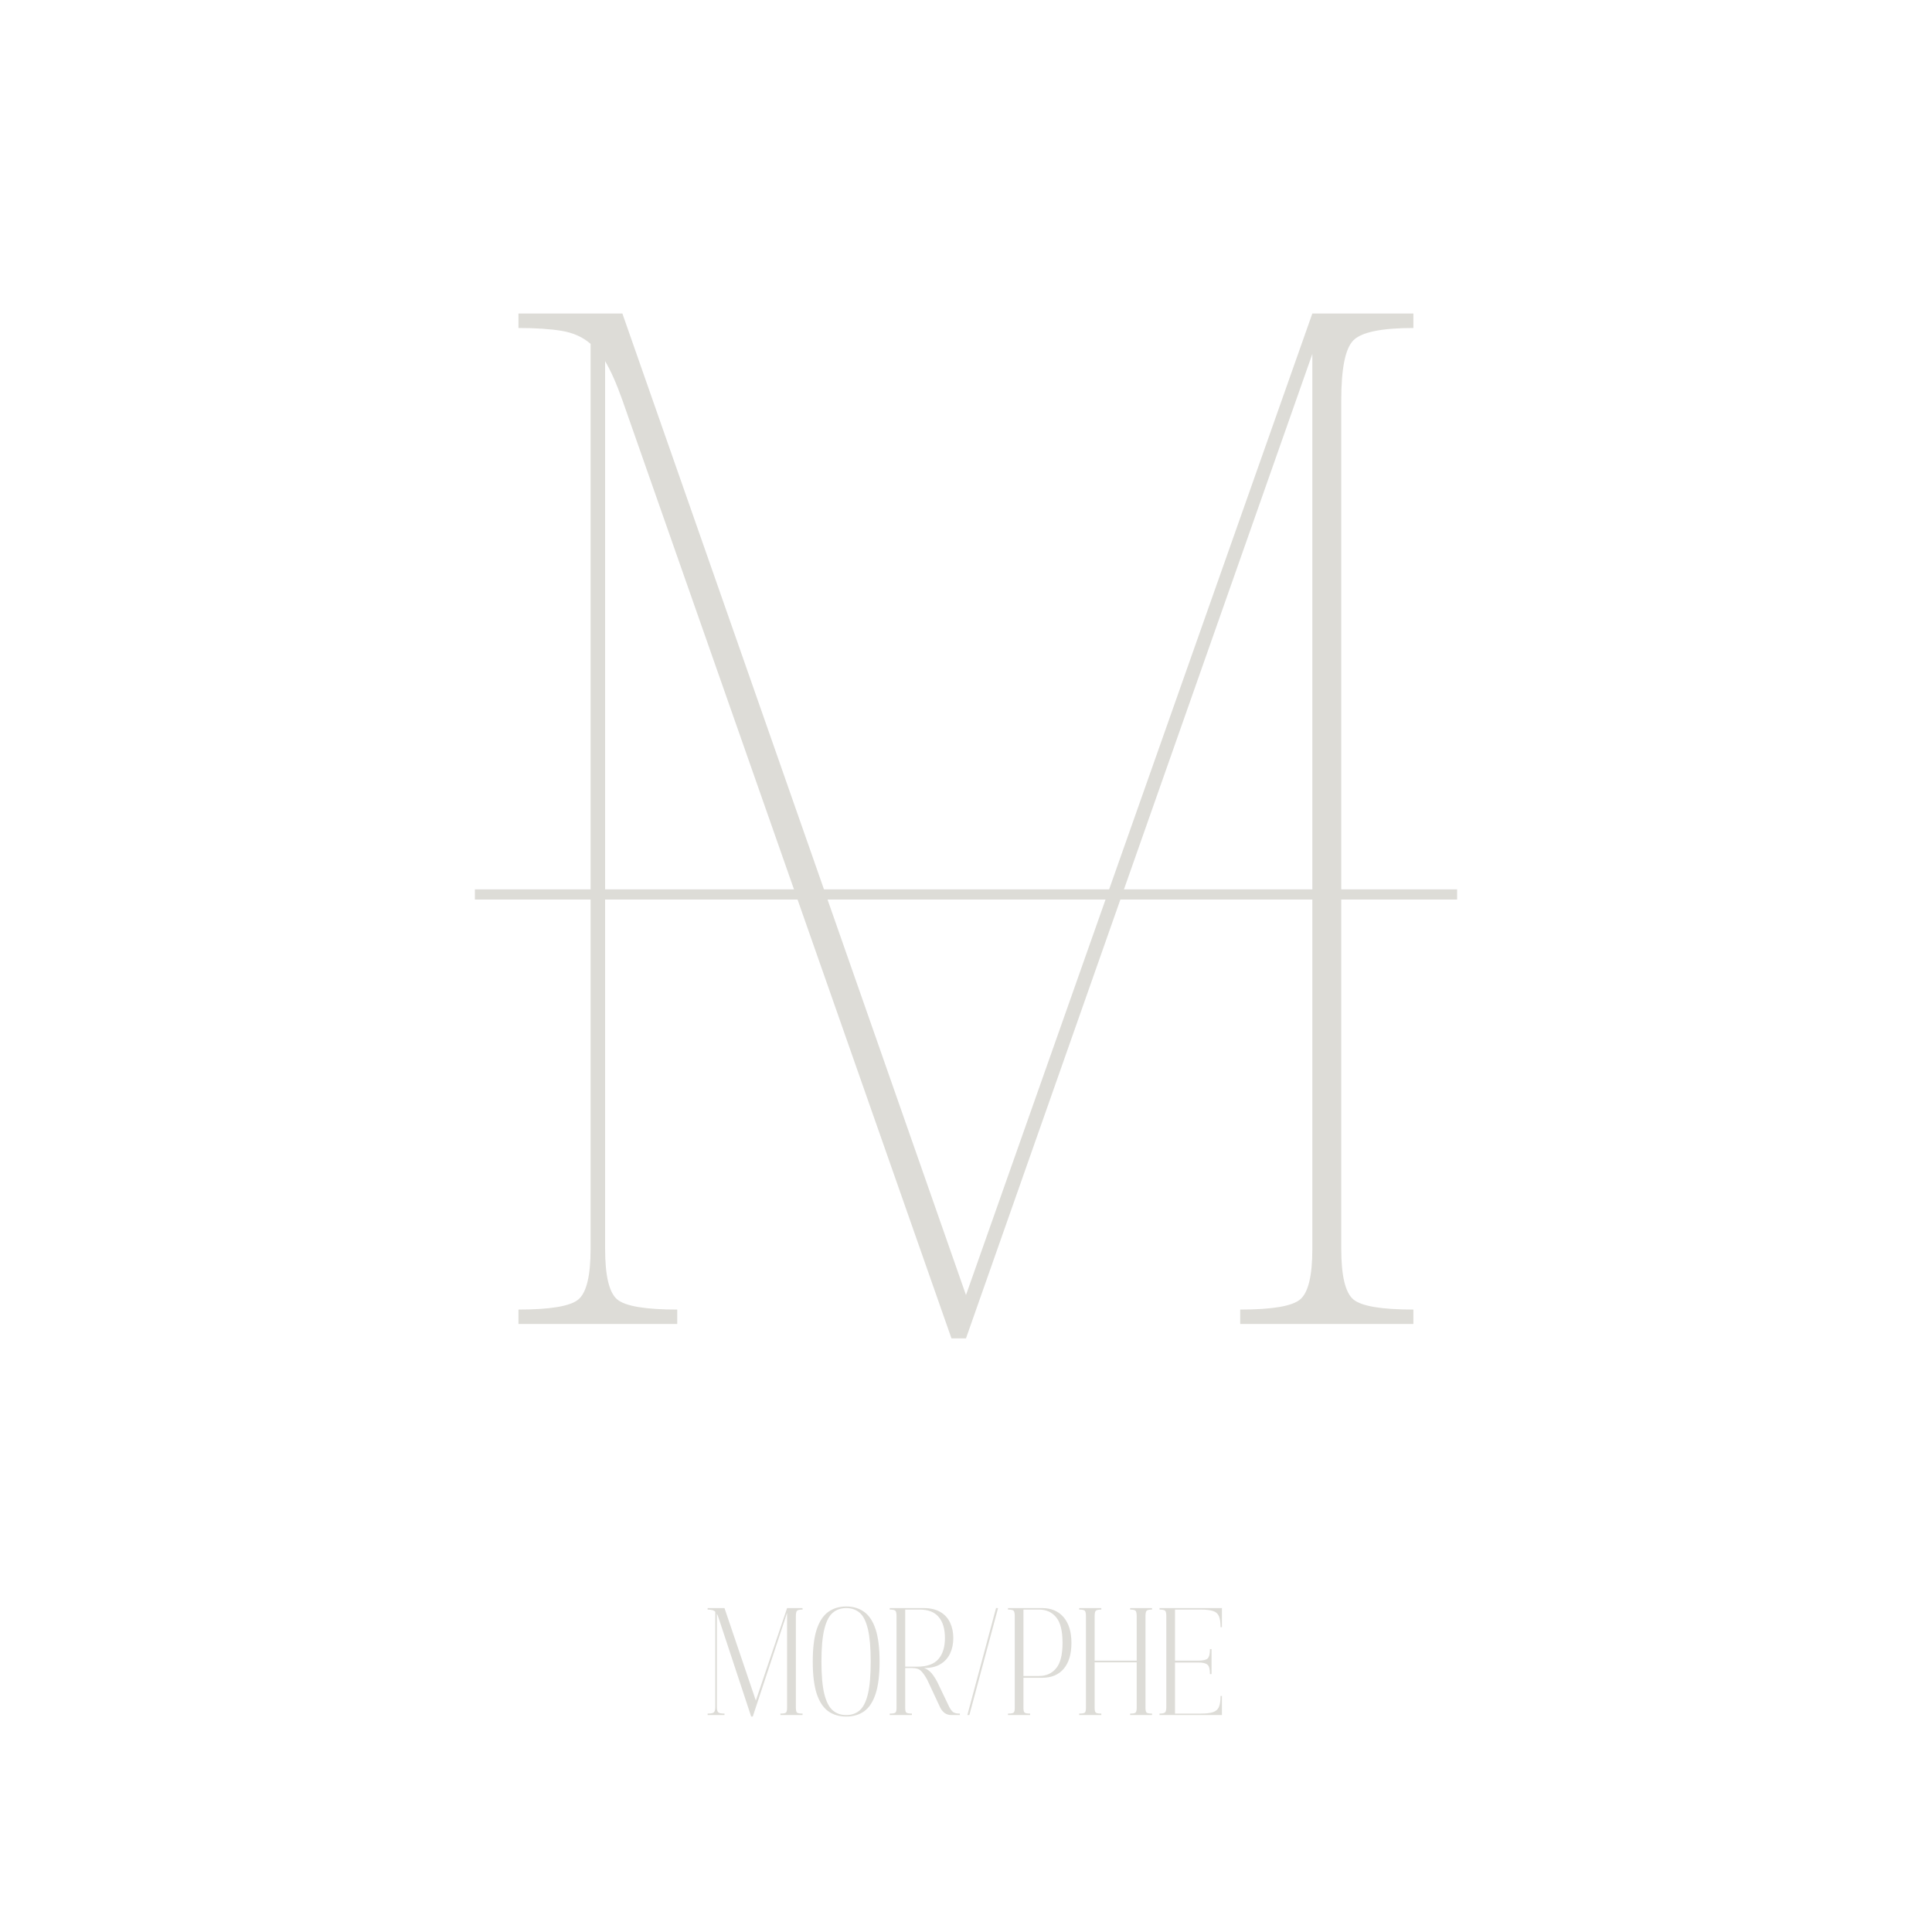 <svg version="1.0" preserveAspectRatio="xMidYMid meet" height="380" viewBox="0 0 285 285" zoomAndPan="magnify" width="380" xmlns:xlink="http://www.w3.org/1999/xlink" xmlns="http://www.w3.org/2000/svg"><defs><g></g></defs><g fill-opacity="1" fill="#dddcd7"><g transform="translate(70.091, 195.306)"><g><path d="M 6.391 -149.062 L 21.719 -149.062 L 72.406 -4.266 L 123.5 -149.062 L 138.406 -149.062 L 138.406 -146.922 C 133.719 -146.922 130.77 -146.316 129.562 -145.109 C 128.363 -143.91 127.766 -140.969 127.766 -136.281 L 127.766 -11.078 C 127.766 -7.098 128.363 -4.609 129.562 -3.609 C 130.77 -2.617 133.719 -2.125 138.406 -2.125 L 138.406 0 L 112.859 0 L 112.859 -2.125 C 117.547 -2.125 120.488 -2.617 121.688 -3.609 C 122.895 -4.609 123.5 -7.098 123.5 -11.078 L 123.5 -143.094 L 72.406 2.125 L 70.266 2.125 L 21.719 -136.281 C 20.863 -138.695 20.016 -140.613 19.172 -142.031 L 19.172 -11.078 C 19.172 -7.098 19.77 -4.609 20.969 -3.609 C 22.176 -2.617 25.125 -2.125 29.812 -2.125 L 29.812 0 L 6.391 0 L 6.391 -2.125 C 11.078 -2.125 14.02 -2.617 15.219 -3.609 C 16.426 -4.609 17.031 -7.098 17.031 -11.078 L 17.031 -144.578 C 15.895 -145.578 14.473 -146.219 12.766 -146.5 C 11.066 -146.781 8.941 -146.922 6.391 -146.922 Z M 6.391 -149.062"></path></g></g></g><path stroke-miterlimit="4" stroke-opacity="1" stroke-width="2" stroke="#dddcd7" d="M -0.001 1.002 L 193.186 1.002" stroke-linejoin="miter" fill="none" transform="matrix(0.75, 0, 0, 0.75, 70.056, 131.194)" stroke-linecap="butt"></path><g fill-opacity="1" fill="#dddcd7"><g transform="translate(103.826, 252.999)"><g><path d="M 0.562 -15.781 L 3.047 -15.781 L 7.672 -2.141 L 12.281 -15.781 L 14.562 -15.781 L 14.562 -15.562 C 14.145 -15.562 13.875 -15.504 13.75 -15.391 C 13.633 -15.273 13.578 -15 13.578 -14.562 L 13.578 -1.078 C 13.578 -0.703 13.633 -0.461 13.75 -0.359 C 13.875 -0.266 14.145 -0.219 14.562 -0.219 L 14.562 0 L 11.297 0 L 11.297 -0.219 C 11.734 -0.219 12.004 -0.266 12.109 -0.359 C 12.223 -0.461 12.281 -0.703 12.281 -1.078 L 12.281 -15.078 L 7.219 0.219 L 6.984 0.219 L 2.172 -14.344 C 2.109 -14.562 2.023 -14.766 1.922 -14.953 L 1.922 -1.219 C 1.922 -0.801 1.988 -0.531 2.125 -0.406 C 2.258 -0.281 2.566 -0.219 3.047 -0.219 L 3.047 0 L 0.562 0 L 0.562 -0.219 C 1.039 -0.219 1.348 -0.281 1.484 -0.406 C 1.617 -0.531 1.688 -0.801 1.688 -1.219 L 1.688 -15.234 C 1.57 -15.359 1.422 -15.441 1.234 -15.484 C 1.047 -15.535 0.82 -15.562 0.562 -15.562 Z M 0.562 -15.781"></path></g></g></g><g fill-opacity="1" fill="#dddcd7"><g transform="translate(118.925, 252.999)"><g><path d="M 5.906 -15.781 C 5.113 -15.781 4.445 -15.547 3.906 -15.078 C 3.363 -14.617 2.953 -13.812 2.672 -12.656 C 2.391 -11.508 2.25 -9.922 2.25 -7.891 C 2.25 -5.859 2.391 -4.27 2.672 -3.125 C 2.953 -1.988 3.363 -1.18 3.906 -0.703 C 4.445 -0.234 5.113 0 5.906 0 C 6.707 0 7.375 -0.234 7.906 -0.703 C 8.438 -1.18 8.836 -1.988 9.109 -3.125 C 9.379 -4.27 9.516 -5.859 9.516 -7.891 C 9.516 -9.922 9.379 -11.508 9.109 -12.656 C 8.836 -13.812 8.438 -14.617 7.906 -15.078 C 7.375 -15.547 6.707 -15.781 5.906 -15.781 Z M 5.906 -16.016 C 6.957 -16.016 7.848 -15.742 8.578 -15.203 C 9.305 -14.672 9.863 -13.812 10.25 -12.625 C 10.633 -11.438 10.828 -9.859 10.828 -7.891 C 10.828 -5.93 10.633 -4.352 10.25 -3.156 C 9.863 -1.969 9.305 -1.109 8.578 -0.578 C 7.848 -0.047 6.957 0.219 5.906 0.219 C 4.863 0.219 3.973 -0.047 3.234 -0.578 C 2.504 -1.109 1.941 -1.969 1.547 -3.156 C 1.16 -4.352 0.969 -5.93 0.969 -7.891 C 0.969 -9.859 1.16 -11.438 1.547 -12.625 C 1.941 -13.812 2.504 -14.672 3.234 -15.203 C 3.973 -15.742 4.863 -16.016 5.906 -16.016 Z M 5.906 -16.016"></path></g></g></g><g fill-opacity="1" fill="#dddcd7"><g transform="translate(130.689, 252.999)"><g><path d="M 2.844 -15.781 L 5.562 -15.781 C 6.562 -15.781 7.383 -15.586 8.031 -15.203 C 8.676 -14.828 9.156 -14.301 9.469 -13.625 C 9.781 -12.957 9.938 -12.203 9.938 -11.359 C 9.938 -10.516 9.781 -9.758 9.469 -9.094 C 9.156 -8.426 8.68 -7.898 8.047 -7.516 C 7.422 -7.129 6.617 -6.938 5.641 -6.938 C 6.055 -6.789 6.414 -6.539 6.719 -6.188 C 7.02 -5.832 7.305 -5.395 7.578 -4.875 L 9.359 -1.156 C 9.523 -0.852 9.703 -0.617 9.891 -0.453 C 10.086 -0.297 10.426 -0.219 10.906 -0.219 L 10.906 0 L 9.672 0 C 9.285 0 8.953 -0.098 8.672 -0.297 C 8.391 -0.504 8.16 -0.789 7.984 -1.156 L 6.094 -5.203 C 5.77 -5.797 5.461 -6.234 5.172 -6.516 C 4.891 -6.797 4.457 -6.938 3.875 -6.938 L 2.844 -6.938 L 2.844 -1.031 C 2.844 -0.676 2.898 -0.453 3.016 -0.359 C 3.141 -0.266 3.41 -0.219 3.828 -0.219 L 3.828 0 L 0.562 0 L 0.562 -0.219 C 1 -0.219 1.273 -0.266 1.391 -0.359 C 1.504 -0.453 1.562 -0.676 1.562 -1.031 L 1.562 -14.562 C 1.562 -15 1.504 -15.273 1.391 -15.391 C 1.273 -15.504 1 -15.562 0.562 -15.562 L 0.562 -15.781 Z M 2.844 -15.562 L 2.844 -7.141 L 4.625 -7.141 C 6.051 -7.141 7.086 -7.508 7.734 -8.25 C 8.379 -8.988 8.703 -10.023 8.703 -11.359 C 8.703 -12.711 8.395 -13.75 7.781 -14.469 C 7.176 -15.195 6.242 -15.562 4.984 -15.562 Z M 2.844 -15.562"></path></g></g></g><g fill-opacity="1" fill="#dddcd7"><g transform="translate(141.776, 252.999)"><g><path d="M 5.453 -15.781 L 1.219 0 L 0.922 0 L 5.156 -15.781 Z M 5.453 -15.781"></path></g></g></g><g fill-opacity="1" fill="#dddcd7"><g transform="translate(148.131, 252.999)"><g><path d="M 9.922 -10.641 C 9.922 -9.004 9.547 -7.738 8.797 -6.844 C 8.047 -5.945 6.977 -5.5 5.594 -5.5 L 2.844 -5.5 L 2.844 -1.031 C 2.844 -0.676 2.898 -0.453 3.016 -0.359 C 3.141 -0.266 3.41 -0.219 3.828 -0.219 L 3.828 0 L 0.562 0 L 0.562 -0.219 C 1 -0.219 1.273 -0.266 1.391 -0.359 C 1.504 -0.453 1.562 -0.676 1.562 -1.031 L 1.562 -14.562 C 1.562 -15 1.504 -15.273 1.391 -15.391 C 1.273 -15.504 1 -15.562 0.562 -15.562 L 0.562 -15.781 L 5.594 -15.781 C 6.945 -15.781 8.004 -15.332 8.766 -14.438 C 9.535 -13.539 9.922 -12.273 9.922 -10.641 Z M 2.844 -15.562 L 2.844 -5.766 L 5.141 -5.766 C 6.203 -5.766 7.047 -6.145 7.672 -6.906 C 8.297 -7.664 8.609 -8.91 8.609 -10.641 C 8.609 -12.41 8.297 -13.672 7.672 -14.422 C 7.047 -15.18 6.203 -15.562 5.141 -15.562 Z M 2.844 -15.562"></path></g></g></g><g fill-opacity="1" fill="#dddcd7"><g transform="translate(158.633, 252.999)"><g><path d="M 0.562 -15.781 L 3.828 -15.781 L 3.828 -15.562 C 3.41 -15.562 3.141 -15.504 3.016 -15.391 C 2.898 -15.273 2.844 -15 2.844 -14.562 L 2.844 -8.031 L 9.047 -8.031 L 9.047 -14.562 C 9.047 -15 8.988 -15.273 8.875 -15.391 C 8.77 -15.504 8.504 -15.562 8.078 -15.562 L 8.078 -15.781 L 11.312 -15.781 L 11.312 -15.562 C 10.895 -15.562 10.629 -15.504 10.516 -15.391 C 10.398 -15.273 10.344 -15 10.344 -14.562 L 10.344 -1.078 C 10.344 -0.703 10.398 -0.461 10.516 -0.359 C 10.629 -0.266 10.895 -0.219 11.312 -0.219 L 11.312 0 L 8.078 0 L 8.078 -0.219 C 8.504 -0.219 8.77 -0.266 8.875 -0.359 C 8.988 -0.461 9.047 -0.703 9.047 -1.078 L 9.047 -7.781 L 2.844 -7.781 L 2.844 -1.078 C 2.844 -0.703 2.898 -0.461 3.016 -0.359 C 3.141 -0.266 3.41 -0.219 3.828 -0.219 L 3.828 0 L 0.562 0 L 0.562 -0.219 C 1 -0.219 1.273 -0.266 1.391 -0.359 C 1.504 -0.461 1.562 -0.703 1.562 -1.078 L 1.562 -14.562 C 1.562 -15 1.504 -15.273 1.391 -15.391 C 1.273 -15.504 1 -15.562 0.562 -15.562 Z M 0.562 -15.781"></path></g></g></g><g fill-opacity="1" fill="#dddcd7"><g transform="translate(170.487, 252.999)"><g><path d="M 2.844 -15.562 L 2.844 -8.031 L 6.328 -8.031 C 6.961 -8.031 7.398 -8.129 7.641 -8.328 C 7.879 -8.535 8 -9.004 8 -9.734 L 8.234 -9.734 L 8.234 -6.047 L 8 -6.047 C 8 -6.773 7.875 -7.238 7.625 -7.438 C 7.383 -7.645 6.953 -7.75 6.328 -7.75 L 2.844 -7.75 L 2.844 -0.219 L 6.656 -0.219 C 7.414 -0.219 8.004 -0.285 8.422 -0.422 C 8.848 -0.555 9.145 -0.805 9.312 -1.172 C 9.477 -1.547 9.562 -2.094 9.562 -2.812 L 9.766 -2.812 L 9.766 0 L 0.562 0 L 0.562 -0.219 C 1 -0.219 1.273 -0.281 1.391 -0.406 C 1.504 -0.531 1.562 -0.801 1.562 -1.219 L 1.562 -14.562 C 1.562 -15 1.504 -15.273 1.391 -15.391 C 1.273 -15.504 1 -15.562 0.562 -15.562 L 0.562 -15.781 L 9.766 -15.781 L 9.766 -12.969 L 9.562 -12.969 C 9.562 -13.688 9.477 -14.234 9.312 -14.609 C 9.145 -14.984 8.848 -15.234 8.422 -15.359 C 8.004 -15.492 7.414 -15.562 6.656 -15.562 Z M 2.844 -15.562"></path></g></g></g></svg>
